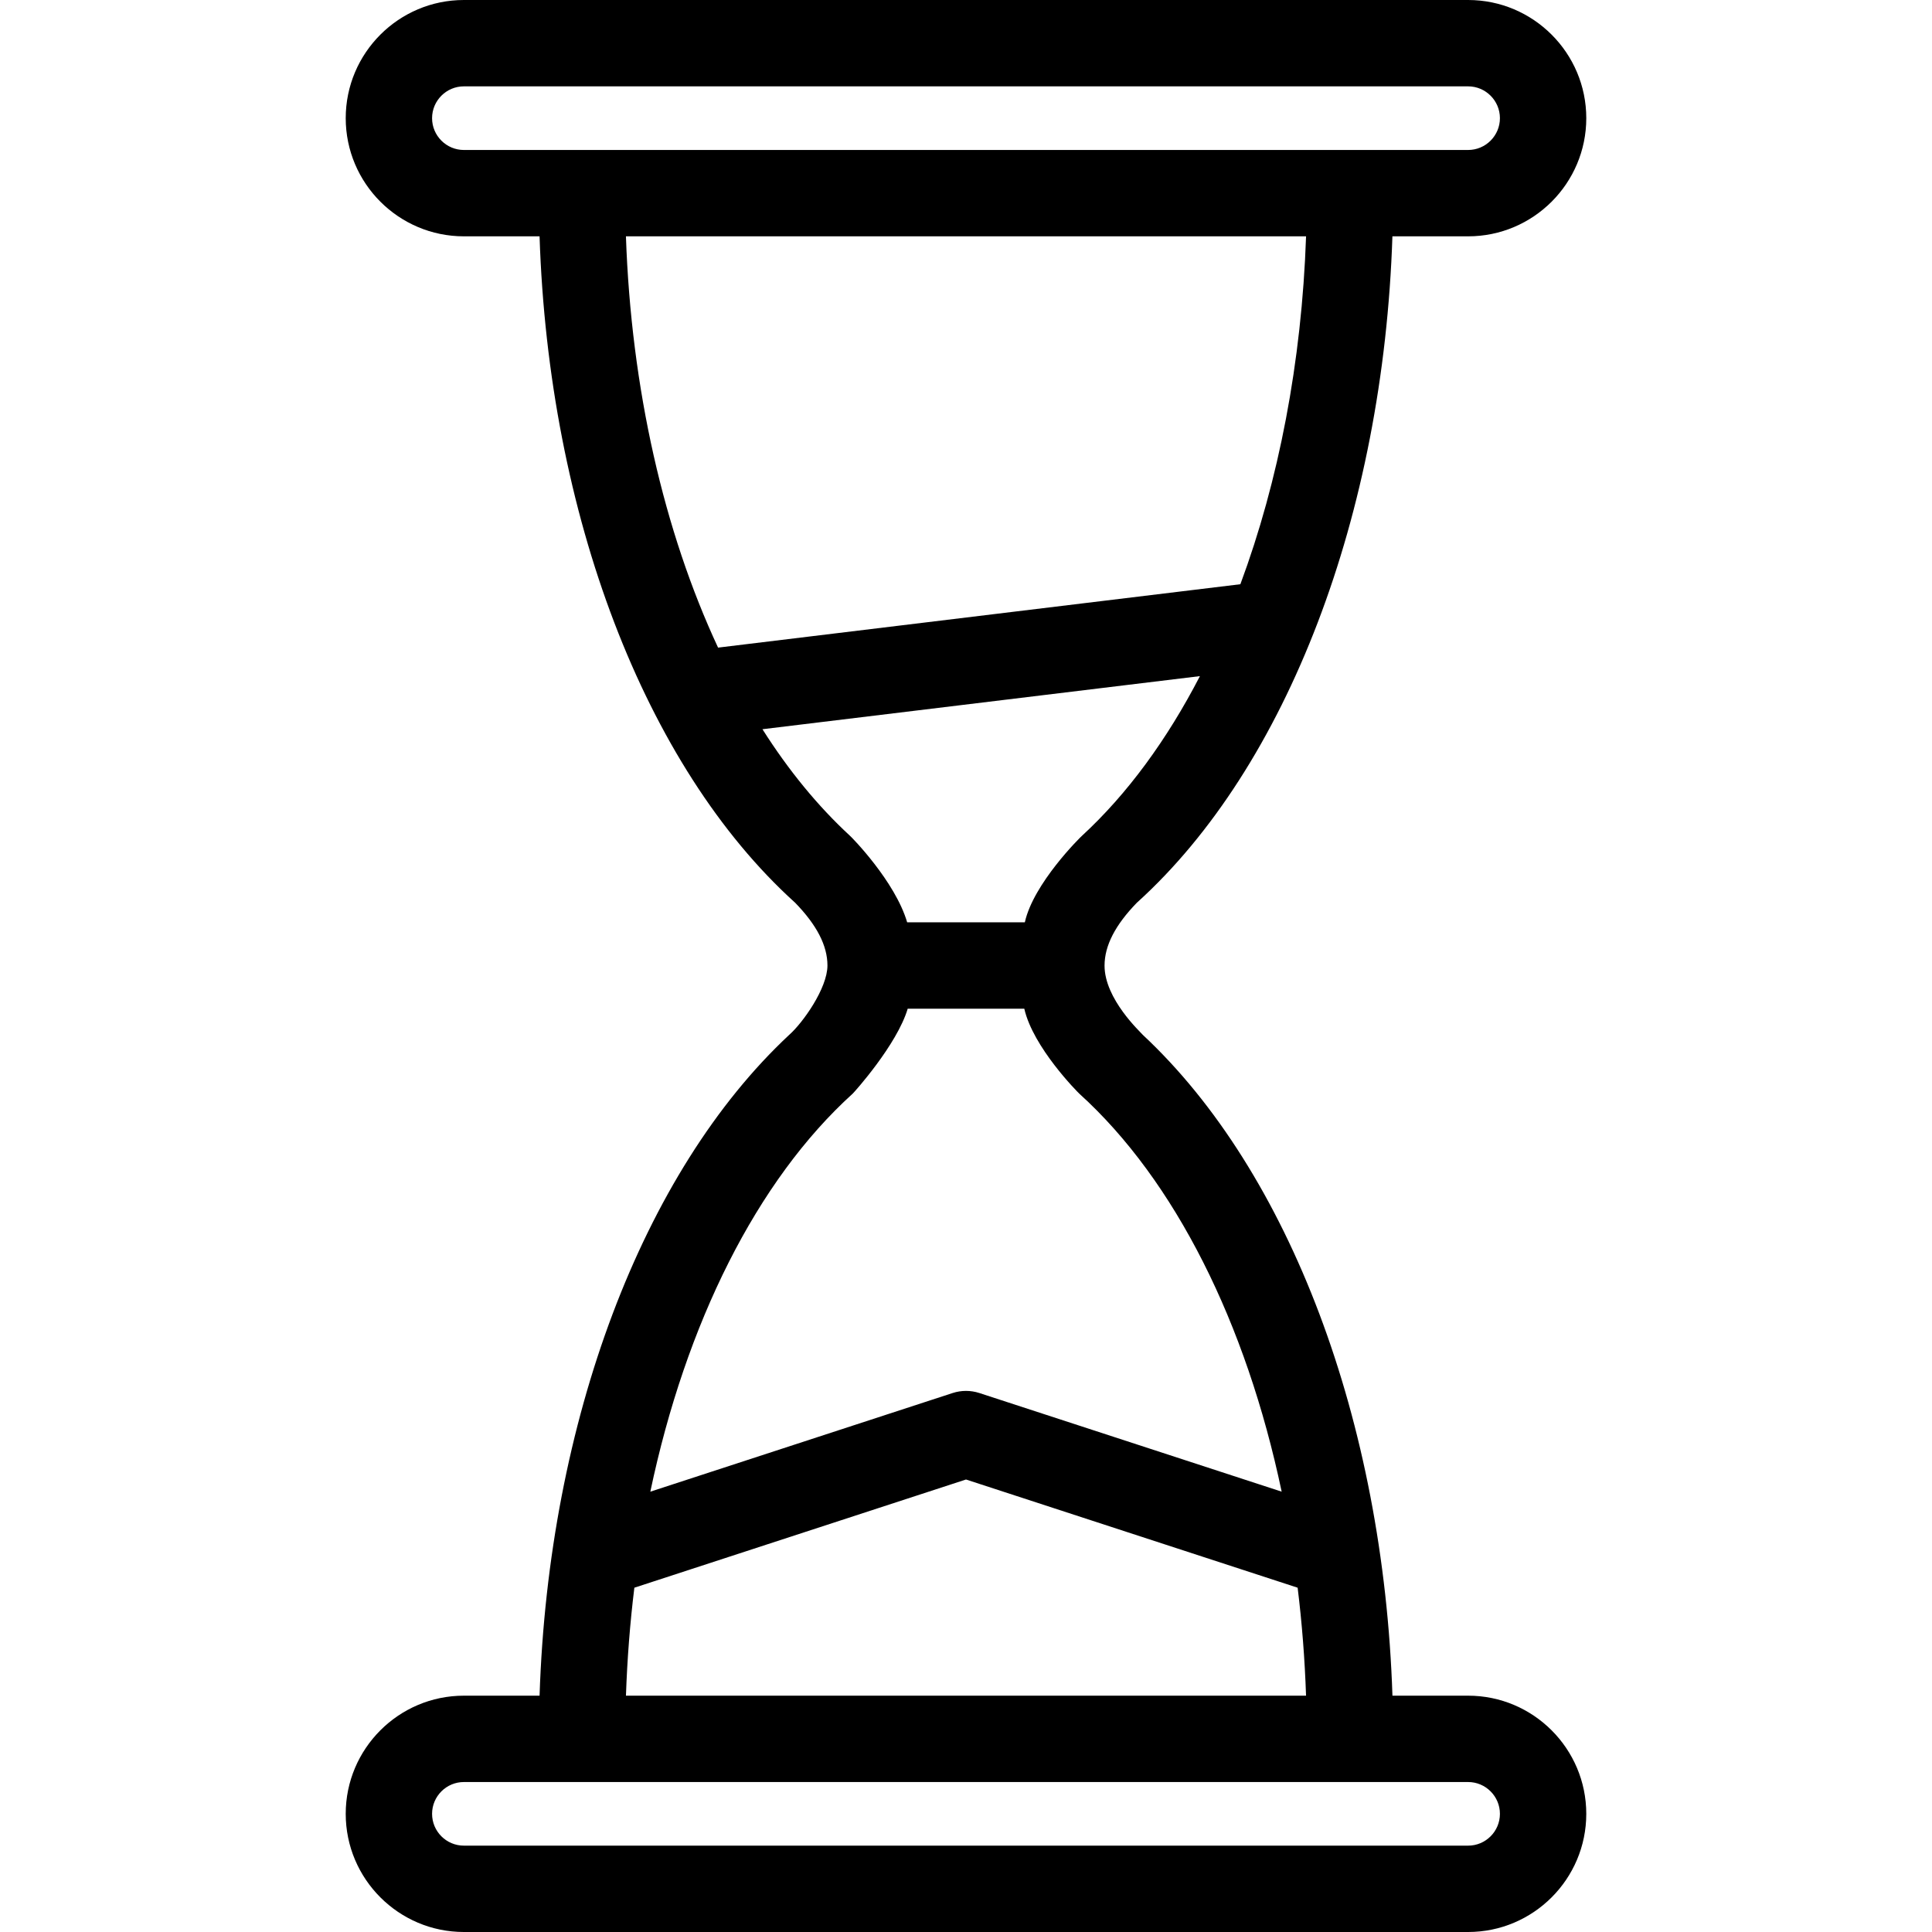 <?xml version="1.0" encoding="iso-8859-1"?>
<!-- Uploaded to: SVG Repo, www.svgrepo.com, Generator: SVG Repo Mixer Tools -->
<!DOCTYPE svg PUBLIC "-//W3C//DTD SVG 1.1//EN" "http://www.w3.org/Graphics/SVG/1.1/DTD/svg11.dtd">
<svg fill="#000000" height="800px" width="800px" version="1.1" id="Capa_1" xmlns="http://www.w3.org/2000/svg" xmlns:xlink="http://www.w3.org/1999/xlink" 
	 viewBox="0 0 335.584 335.584" xml:space="preserve">
<g>
	<g>
		<path d="M255.009,294.535h-13.145c-1.557-47.631-17.844-90.971-43.365-114.785c-0.327-0.422-6.66-6.197-6.642-12.043
			c0.011-3.467,1.857-7.047,5.637-10.932c0.018-0.014,0.036-0.027,0.053-0.043c26.072-23.615,42.736-67.457,44.311-115.682h13.151
			c11.317,0,20.524-9.207,20.524-20.525C275.533,9.209,266.326,0,255.009,0H80.575C69.258,0,60.051,9.209,60.051,20.525
			c0,11.318,9.207,20.525,20.524,20.525H93.72c1.575,48.225,18.244,92.066,44.316,115.682c0.017,0.016,0.035,0.029,0.053,0.043
			c3.779,3.885,5.637,7.465,5.637,10.932c0,3.939-4.285,9.973-6.642,12.043c-25.521,23.814-41.807,67.154-43.362,114.785H80.575
			c-11.317,0-20.524,9.209-20.524,20.525c0,11.316,9.207,20.524,20.524,20.524h174.434c11.317,0,20.524-9.207,20.524-20.524
			C275.533,303.744,266.326,294.535,255.009,294.535z M80.575,26.051c-3.046,0-5.524-2.479-5.524-5.525S77.529,15,80.575,15h174.434
			c3.046,0,5.524,2.479,5.524,5.525s-2.478,5.525-5.524,5.525H80.575z M108.723,41.051H226.86
			c-0.75,21.816-4.759,42.531-11.41,60.428l-90.723,11.01C115.331,92.336,109.632,67.504,108.723,41.051z M132.436,126.664
			l75.987-9.223c-5.72,11.059-12.622,20.494-20.501,27.748c-0.222,0.176-8.422,8.246-9.911,15.018h-20.439
			c-2.097-7.154-9.709-14.857-9.94-15.039C142.053,140.025,136.96,133.797,132.436,126.664z M148.104,189.971
			c0.275-0.25,7.707-8.516,9.563-14.764h20.25c1.535,6.742,9.285,14.514,9.561,14.764c16.654,15.086,28.994,39.912,35.144,69.127
			l-52.504-17.131c-1.512-0.494-3.141-0.494-4.652,0L112.96,259.1C119.11,229.883,131.45,205.057,148.104,189.971z M110.187,275.781
			l57.605-18.795l57.604,18.795c0.757,6.129,1.242,12.397,1.462,18.754H108.726C108.945,288.178,109.431,281.91,110.187,275.781z
			 M255.009,320.584H80.575c-3.046,0-5.524-2.477-5.524-5.524c0-3.047,2.479-5.525,5.524-5.525h174.434
			c3.046,0,5.524,2.479,5.524,5.525C260.533,318.107,258.055,320.584,255.009,320.584z"/>
	</g>
</g>
</svg>